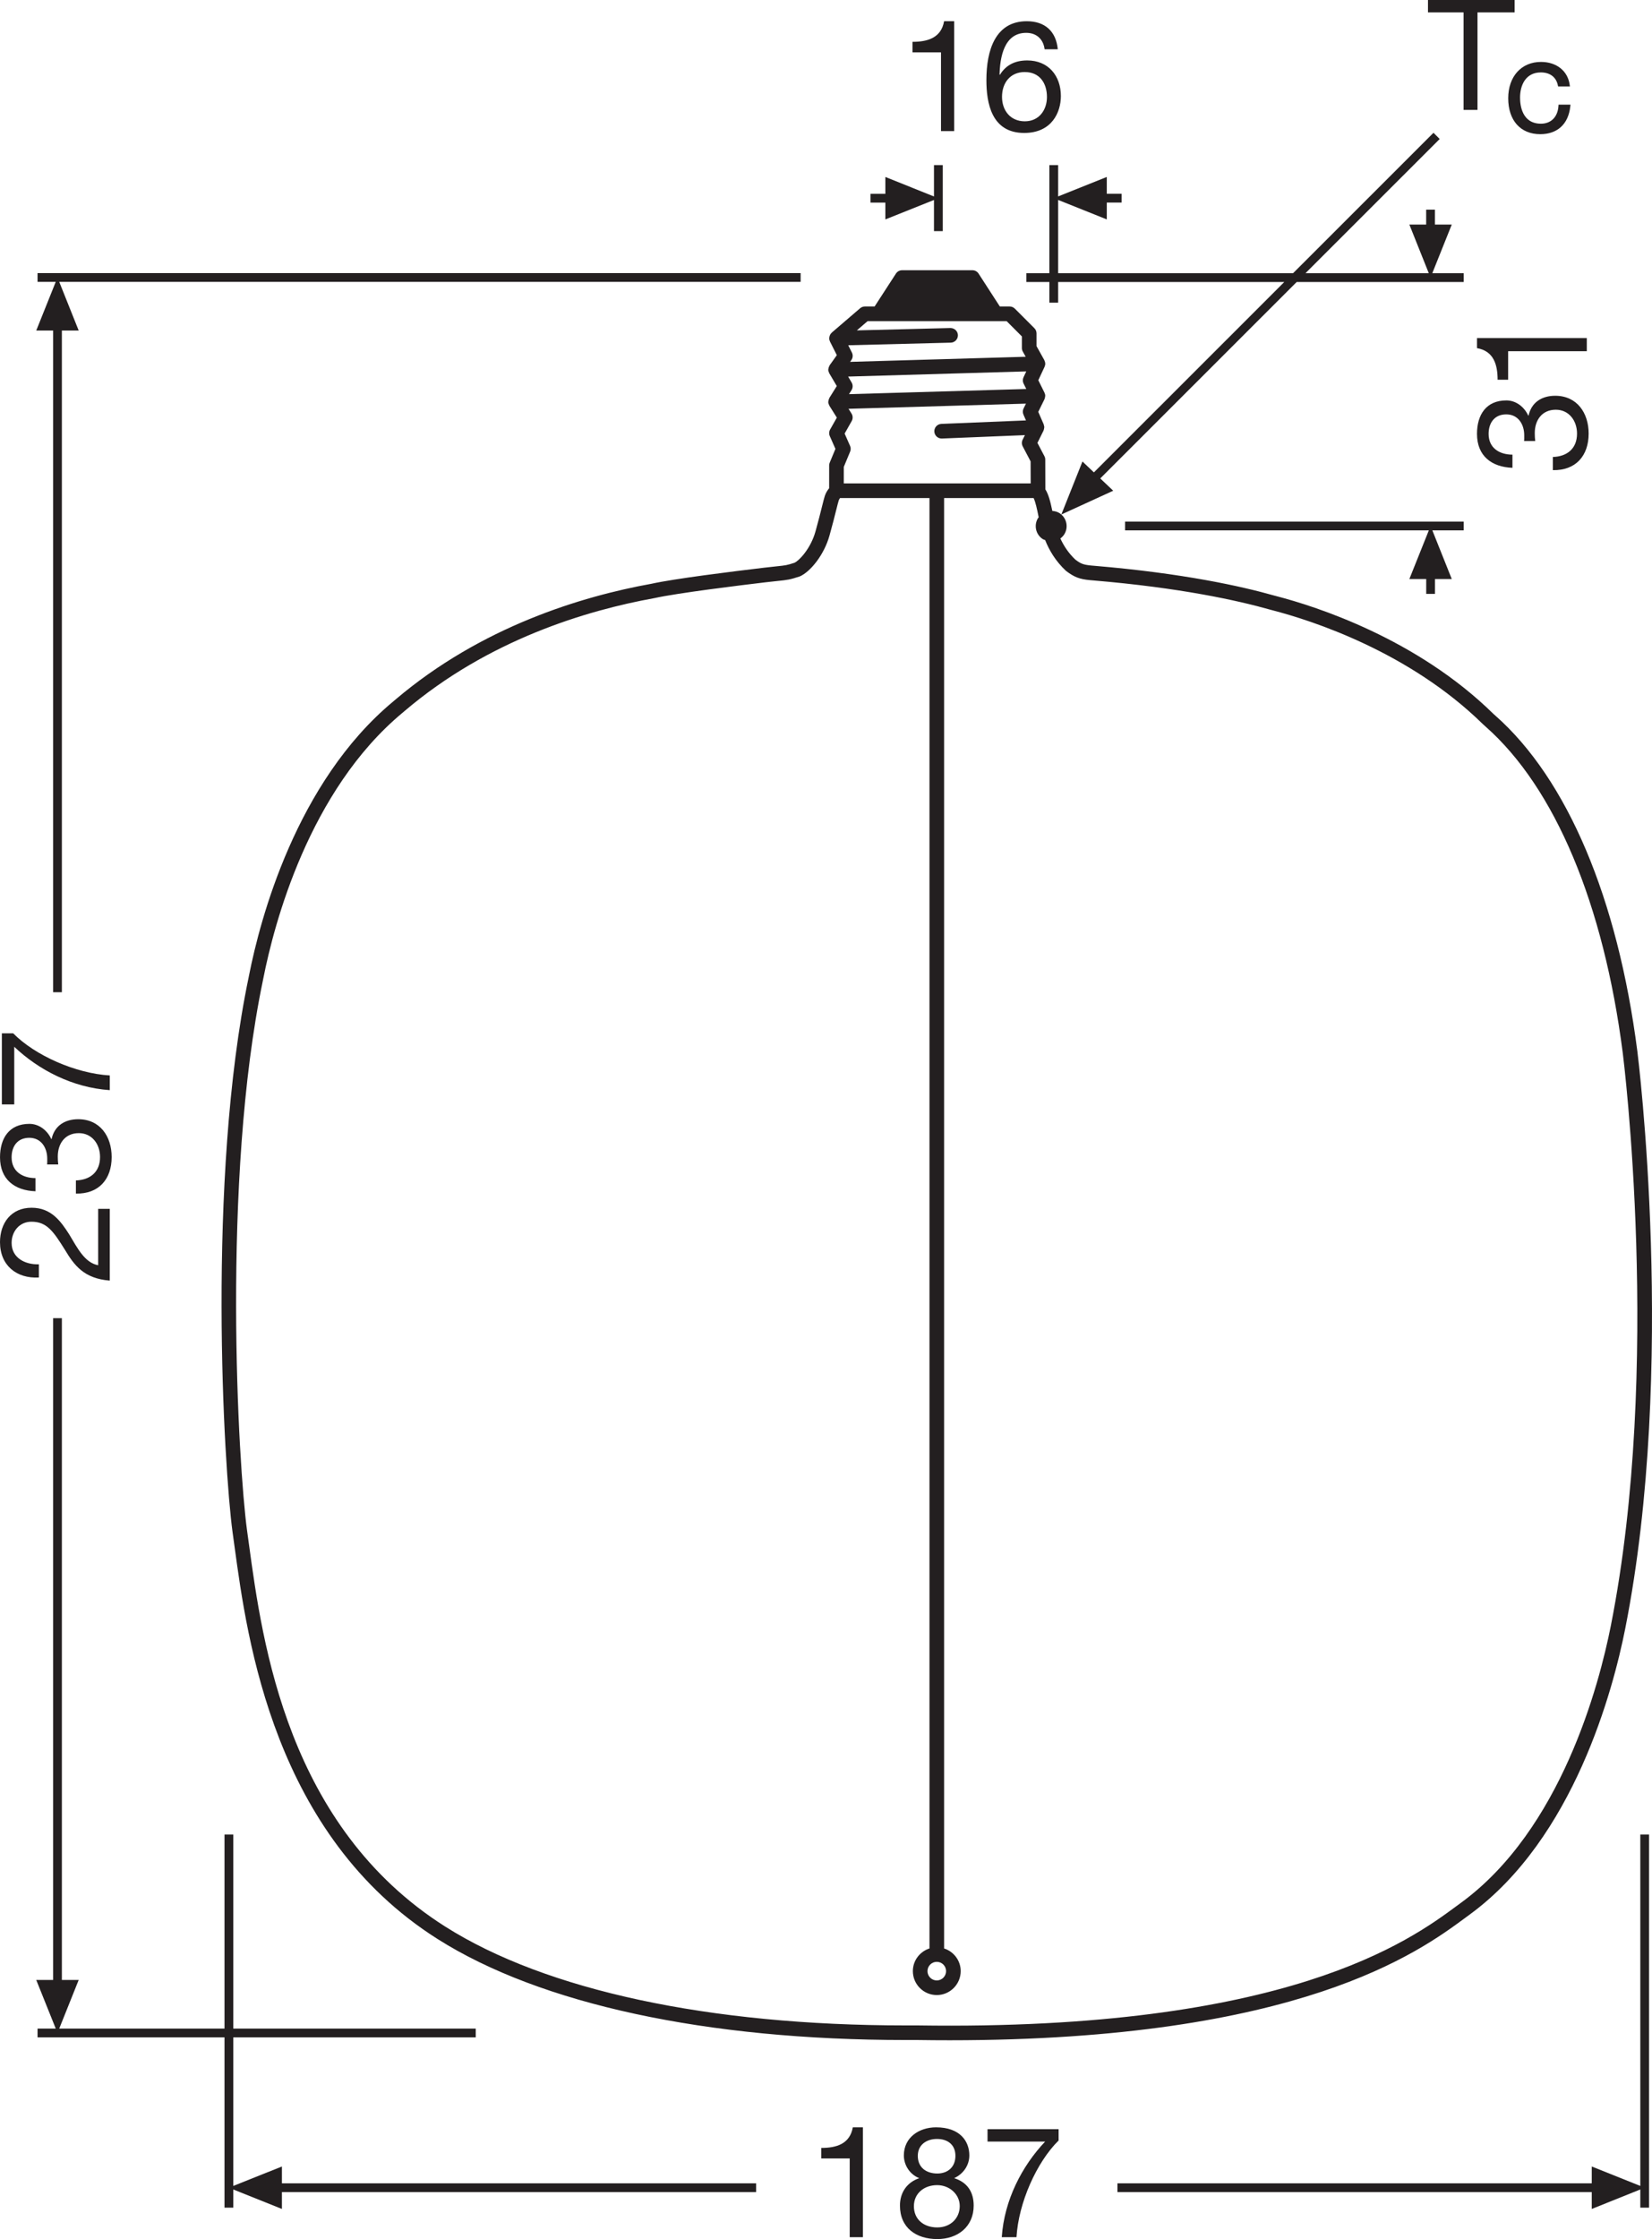 <?xml version="1.0" encoding="UTF-8"?>
<svg id="svg4540" xmlns="http://www.w3.org/2000/svg" viewBox="0 0 106.781 144.628">
  <defs>
    <style>
      .cls-1 {
        fill: #231f20;
      }
    </style>
  </defs>
  <path class="cls-1" d="M51.367,36.346c-.504,.166-.581,.174-1.178,.236-.201,.021-.456,.048-.797,.088-2.092,.248-5.822,.713-7.282,1.037-4.485,.809-10.997,2.764-16.55,7.482l-.149,.126c-6.28,5.22-8.602,14.09-9.309,17.662l-.033,.165c-2.716,13.025-1.597,31.689-1.039,35.811l.129,.937c.825,6.057,2.541,18.661,13.125,25.357,6.652,4.21,17.385,6.524,30.246,6.524,.084,0,.171,0,.256-.001l.502,.001c.712,.011,1.411,.016,2.096,.016,22.592,0,30.338-5.708,33.309-7.896l.3-.221c6.749-4.927,9.281-14.558,10.057-18.47,3.35-16.904,.811-37.092,.784-37.294-1.269-9.876-4.527-17.576-9.176-21.68l-.143-.128c-4.946-4.849-11.437-6.922-13.998-7.588l-.138-.036c-2.165-.614-5.938-1.447-11.618-1.925l-.22-.019c-.539-.051-.693-.128-1.029-.379-.452-.424-.758-.902-.973-1.37,.098-.073,.186-.161,.255-.271,.29-.467,.145-1.082-.322-1.372-.142-.088-.296-.124-.452-.135-.129-.627-.252-1.077-.451-1.394l-.006-1.924c0-.076-.019-.151-.055-.219l-.451-.859,.395-.794c.003-.006,.002-.013,.005-.02,.018-.04,.025-.082,.031-.125,.003-.023,.011-.044,.011-.068,0-.006,.003-.011,.003-.018-.001-.029-.015-.052-.021-.079-.006-.03-.005-.062-.018-.091l-.019-.044-.334-.765,.404-.818c.003-.006,.002-.012,.004-.018,.022-.049,.032-.101,.036-.154,.001-.015,.008-.029,.008-.044-0-.003,.001-.005,.001-.007-.002-.067-.019-.129-.047-.186-.002-.004-.001-.008-.003-.011l-.4-.804,.406-.868c.002-.005,.001-.01,.003-.014,.027-.062,.043-.128,.041-.2,0-.001-.001-.002-.001-.003-0-.002-.001-.004-.001-.006-.003-.066-.023-.13-.053-.19-.003-.005-.002-.012-.005-.017l-.505-.906v-.824c0-.125-.05-.246-.139-.334l-1.263-1.263c-.089-.089-.209-.139-.334-.139h-.635l-1.375-2.125c-.087-.135-.236-.216-.396-.216h-4.548c-.16,0-.31,.081-.396,.215l-1.379,2.126h-.629c-.113,0-.222,.041-.308,.114l-1.836,1.576c-.004,.004-.004,.01-.008,.013-.069,.063-.112,.143-.134,.23-.004,.017-.007,.035-.009,.053-.003,.025-.014,.048-.013,.075,.002,.069,.021,.134,.049,.192,.001,.003-0,.006,.001,.008l.445,.884-.468,.656c-.007,.01-.005,.024-.012,.034-.035,.058-.056,.12-.064,.185-.002,.016-.008,.031-.008,.048-0,.007-.004,.013-.003,.02,.002,.076,.026,.144,.06,.206,.003,.006,.001,.014,.005,.02l.487,.825-.481,.768c-.006,.01-.004,.022-.009,.032-.032,.061-.052,.127-.056,.194-.001,.011-.005,.02-.005,.031,0,.003-.001,.005-.001,.007,.002,.079,.029,.15,.065,.214,.004,.007,.002,.016,.007,.024l.483,.769-.435,.769c-.073,.13-.081,.287-.021,.423l.365,.827-.369,.888c-.024,.057-.036,.119-.036,.181l-.001,1.471c-.098,.121-.211,.29-.279,.495-.042,.127-.1,.357-.181,.682-.098,.393-.233,.935-.422,1.612-.317,1.135-1.072,1.897-1.345,2.019Zm10.063-15.158l-6.046,.153,.695-.597h8.988l.985,.986v.751c0,.081,.021,.16,.06,.23l.186,.333-11.352,.33,.081-.113c.102-.143,.116-.33,.038-.487l-.238-.473,6.628-.168c.261-.007,.468-.224,.461-.485-.007-.261-.224-.46-.484-.46Zm4.734,3.592l.172,.346-11.459,.334,.164-.262c.093-.15,.096-.339,.006-.491l-.226-.383,11.514-.334-.178,.38c-.061,.131-.059,.282,.006,.411Zm-11.624,5.381l.41-.988c.049-.119,.048-.253-.004-.372l-.351-.795,.457-.809c.085-.151,.081-.337-.012-.484l-.193-.307,11.469-.334-.154,.31c-.062,.125-.065,.271-.01,.398l.165,.377-5.471,.224c-.261,.011-.463,.23-.453,.492,.01,.254,.22,.453,.472,.453,.006,0,.013,0,.02-0l5.363-.219-.147,.295c-.068,.136-.066,.296,.005,.431l.51,.97,.005,1.422h-12.082l.001-1.065Zm6.011,96.56c.332,0,.601,.27,.601,.601s-.27,.601-.601,.601c-.331,0-.601-.27-.601-.601s.27-.601,.601-.601Zm-6.5-93.778c.073-.292,.123-.499,.161-.614,.019-.055,.051-.111,.085-.158h5.782V125.857c-.621,.201-1.074,.778-1.074,1.464,0,.853,.693,1.546,1.546,1.546,.853,0,1.546-.693,1.546-1.546,0-.687-.453-1.263-1.073-1.464V32.172h5.786c.119,.241,.219,.695,.328,1.245-.012,.017-.03,.026-.041,.044-.29,.469-.146,1.083,.322,1.372,.042,.026,.09,.031,.135,.05,.262,.655,.669,1.357,1.348,1.991,.536,.406,.869,.535,1.548,.599l.23,.02c5.604,.472,9.314,1.29,11.439,1.892l.157,.042c2.488,.647,8.791,2.658,13.574,7.348,.038,.037,.098,.09,.179,.162,4.478,3.952,7.625,11.442,8.864,21.092,.025,.2,2.546,20.234-.774,36.989-.754,3.804-3.206,13.159-9.686,17.89l-.304,.223c-2.991,2.204-10.95,8.058-34.829,7.697l-.52-.001c-.085,0-.169,.001-.254,.001-12.683,0-23.237-2.263-29.739-6.378-10.212-6.462-11.827-18.317-12.694-24.687l-.129-.938c-.554-4.084-1.663-22.584,1.028-35.488l.035-.174c.688-3.473,2.938-12.092,8.986-17.119l.157-.133c5.394-4.583,11.735-6.484,16.125-7.276,1.491-.331,5.537-.827,7.206-1.025,.335-.039,.586-.065,.784-.086,.61-.063,.774-.081,1.417-.294,.66-.29,1.558-1.359,1.917-2.646,.193-.688,.33-1.239,.43-1.638Z"/>
  <polygon class="cls-1" points="3.433 21.35 3.433 64.091 3.999 64.091 3.999 21.35 5.086 21.35 3.829 18.206 51.75 18.206 51.75 17.64 2.427 17.64 2.427 18.206 3.603 18.206 2.343 21.35 3.433 21.35"/>
  <polygon class="cls-1" points="106.025 141.197 102.886 139.941 102.886 141.028 72.229 141.028 72.229 141.594 102.886 141.594 102.886 142.684 106.025 141.424 106.025 142.6 106.591 142.6 106.591 118.497 106.025 118.497 106.025 141.197"/>
  <polygon class="cls-1" points="18.222 139.941 15.078 141.198 15.078 131.599 30.75 131.599 30.75 131.032 15.078 131.032 15.078 118.497 14.511 118.497 14.511 131.032 3.829 131.032 5.086 127.893 3.999 127.893 3.999 85.146 3.433 85.146 3.433 127.893 2.343 127.893 3.603 131.032 2.427 131.032 2.427 131.599 14.511 131.599 14.511 142.6 15.078 142.6 15.078 141.424 18.222 142.684 18.222 141.594 48.874 141.594 48.874 141.028 18.222 141.028 18.222 139.941"/>
  <path class="cls-1" d="M2.512,81.666c-.851,.031-1.761-.391-1.761-1.381,0-.749,.511-1.371,1.281-1.371,.991,0,1.411,.611,2.163,1.812,.6,1,1.231,1.863,2.901,1.992v-4.635h-.751v3.643c-.869-.16-1.341-1.111-1.871-1.991-.561-.881-1.181-1.723-2.433-1.723-1.321,0-2.041,.991-2.041,2.223,0,1.501,1.071,2.363,2.512,2.283v-.852Z"/>
  <path class="cls-1" d="M2.293,76.948v-.851c-.832,0-1.543-.42-1.543-1.343,0-.72,.391-1.26,1.143-1.26,.76,0,1.16,.631,1.16,1.352v.179c0,.06,0,.12-.009,.191h.72c-.02-.16-.029-.331-.029-.511,0-.841,.469-1.512,1.361-1.512,.851,0,1.371,.712,1.371,1.543,0,.971-.64,1.481-1.561,1.511v.851c1.472,.031,2.312-.92,2.312-2.361,0-1.331-.751-2.443-2.161-2.443-.852,0-1.532,.411-1.723,1.281h-.02c-.249-.551-.78-.981-1.411-.981C.59,72.593,.001,73.524,.001,74.755c0,1.423,.94,2.144,2.292,2.193Z"/>
  <path class="cls-1" d="M.921,67.615c1.571,1.492,3.773,2.641,6.176,2.801v-.949c-2.213-.131-4.835-1.291-6.247-2.723H.12v4.595H.921v-3.724Z"/>
  <path class="cls-1" d="M53.082,138.742v.68h1.841v5.085h.852v-7.097h-.651c-.191,1.081-1.071,1.332-2.043,1.332Z"/>
  <path class="cls-1" d="M61.675,140.694c.591-.271,.98-.831,.98-1.471,0-.912-.6-1.812-2.151-1.812-1.091,0-2.081,.651-2.081,1.812,0,.64,.389,1.231,.991,1.471-.801,.281-1.243,.931-1.243,1.772,0,1.441,1.052,2.163,2.413,2.163,1.311,0,2.352-.791,2.352-2.163,0-.88-.409-1.501-1.261-1.772Zm-2.351-1.441c0-.711,.56-1.091,1.24-1.091,.691,0,1.192,.371,1.192,1.091,0,.721-.491,1.141-1.172,1.141-.691,0-1.26-.371-1.26-1.141Zm1.26,4.624c-.88,0-1.512-.52-1.512-1.371,0-.831,.661-1.361,1.503-1.361,.8,0,1.46,.591,1.46,1.352,0,.789-.599,1.38-1.451,1.38Z"/>
  <path class="cls-1" d="M63.831,138.332h3.724c-1.491,1.571-2.643,3.773-2.803,6.176h.951c.131-2.213,1.292-4.835,2.723-6.247v-.731h-4.595v.801Z"/>
  <polygon class="cls-1" points="94.601 7.1 95.501 7.1 95.501 .8 97.901 .8 97.901 0 92.301 0 92.301 .8 94.601 .8 94.601 7.1"/>
  <path class="cls-1" d="M99.556,8.667c1.114,0,1.823-.654,1.944-1.797l.012-.11h-.772l-.006,.093c-.047,.701-.479,1.137-1.13,1.137-1.22,0-1.352-1.179-1.352-1.686,0-.786,.354-1.626,1.346-1.626,.587,0,.986,.302,1.097,.828l.017,.079h.764l-.017-.113c-.124-.895-.852-1.472-1.854-1.472-1.268,0-2.118,.942-2.118,2.346,0,1.432,.793,2.321,2.07,2.321Z"/>
  <path class="cls-1" d="M60.823,8.468h.851V1.371h-.65c-.19,1.081-1.072,1.331-2.042,1.331v.681h1.842v5.085Z"/>
  <path class="cls-1" d="M66.2,8.588c1.792,0,2.372-1.341,2.372-2.382,0-1.311-.811-2.302-2.172-2.302-.771,0-1.371,.28-1.771,.931l-.021-.02c.03-1.091,.28-2.693,1.722-2.693,.681,0,1.111,.42,1.191,1.061h.851c-.109-1.161-.83-1.812-2.002-1.812-2.021,0-2.612,1.852-2.612,3.804,0,1.481,.33,3.413,2.442,3.413Zm.04-3.934c.971,0,1.432,.73,1.432,1.611,0,.841-.511,1.571-1.432,1.571-.931,0-1.472-.7-1.472-1.581,0-.891,.521-1.602,1.472-1.602Z"/>
  <polygon class="cls-1" points="57.227 14.173 60.37 12.917 60.37 14.928 60.938 14.928 60.938 10.663 60.37 10.663 60.37 12.691 57.227 11.431 57.227 12.521 56.266 12.521 56.266 13.088 57.227 13.088 57.227 14.173"/>
  <polygon class="cls-1" points="68.396 12.688 68.396 10.663 67.829 10.663 67.829 17.647 66.342 17.647 66.342 18.215 67.829 18.215 67.829 19.55 68.396 19.55 68.396 18.215 83.013 18.215 70.707 30.513 69.967 29.81 68.602 33.233 71.955 31.698 71.118 30.904 83.815 18.215 94.608 18.215 94.608 17.647 92.58 17.647 93.839 14.504 92.75 14.504 92.75 13.543 92.184 13.543 92.184 14.504 91.097 14.504 92.353 17.647 84.383 17.647 93.058 8.978 92.657 8.577 83.581 17.647 68.396 17.647 68.396 12.914 71.54 14.173 71.54 13.085 72.5 13.085 72.5 12.517 71.54 12.517 71.54 11.431 68.396 12.688"/>
  <path class="cls-1" d="M100.374,29.517v.851c1.472,.03,2.312-.921,2.312-2.362,0-1.332-.751-2.442-2.162-2.442-.851,0-1.531,.411-1.722,1.281h-.02c-.251-.55-.781-.981-1.412-.981-1.311,0-1.901,.931-1.901,2.162,0,1.421,.94,2.142,2.292,2.192v-.851c-.831,0-1.541-.42-1.541-1.341,0-.721,.39-1.261,1.141-1.261,.761,0,1.161,.63,1.161,1.351v.181c0,.06,0,.12-.01,.19h.721c-.021-.16-.03-.331-.03-.51,0-.841,.471-1.512,1.361-1.512,.851,0,1.371,.711,1.371,1.542,0,.971-.641,1.481-1.562,1.511Z"/>
  <path class="cls-1" d="M95.47,22.487c1.081,.189,1.331,1.07,1.331,2.042h.681v-1.842h5.085v-.851h-7.097v.65Z"/>
  <polygon class="cls-1" points="94.608 33.691 72.721 33.691 72.721 34.258 92.356 34.258 91.097 37.402 92.187 37.402 92.187 38.362 92.753 38.362 92.753 37.402 93.839 37.402 92.583 34.258 94.608 34.258 94.608 33.691"/>
</svg>